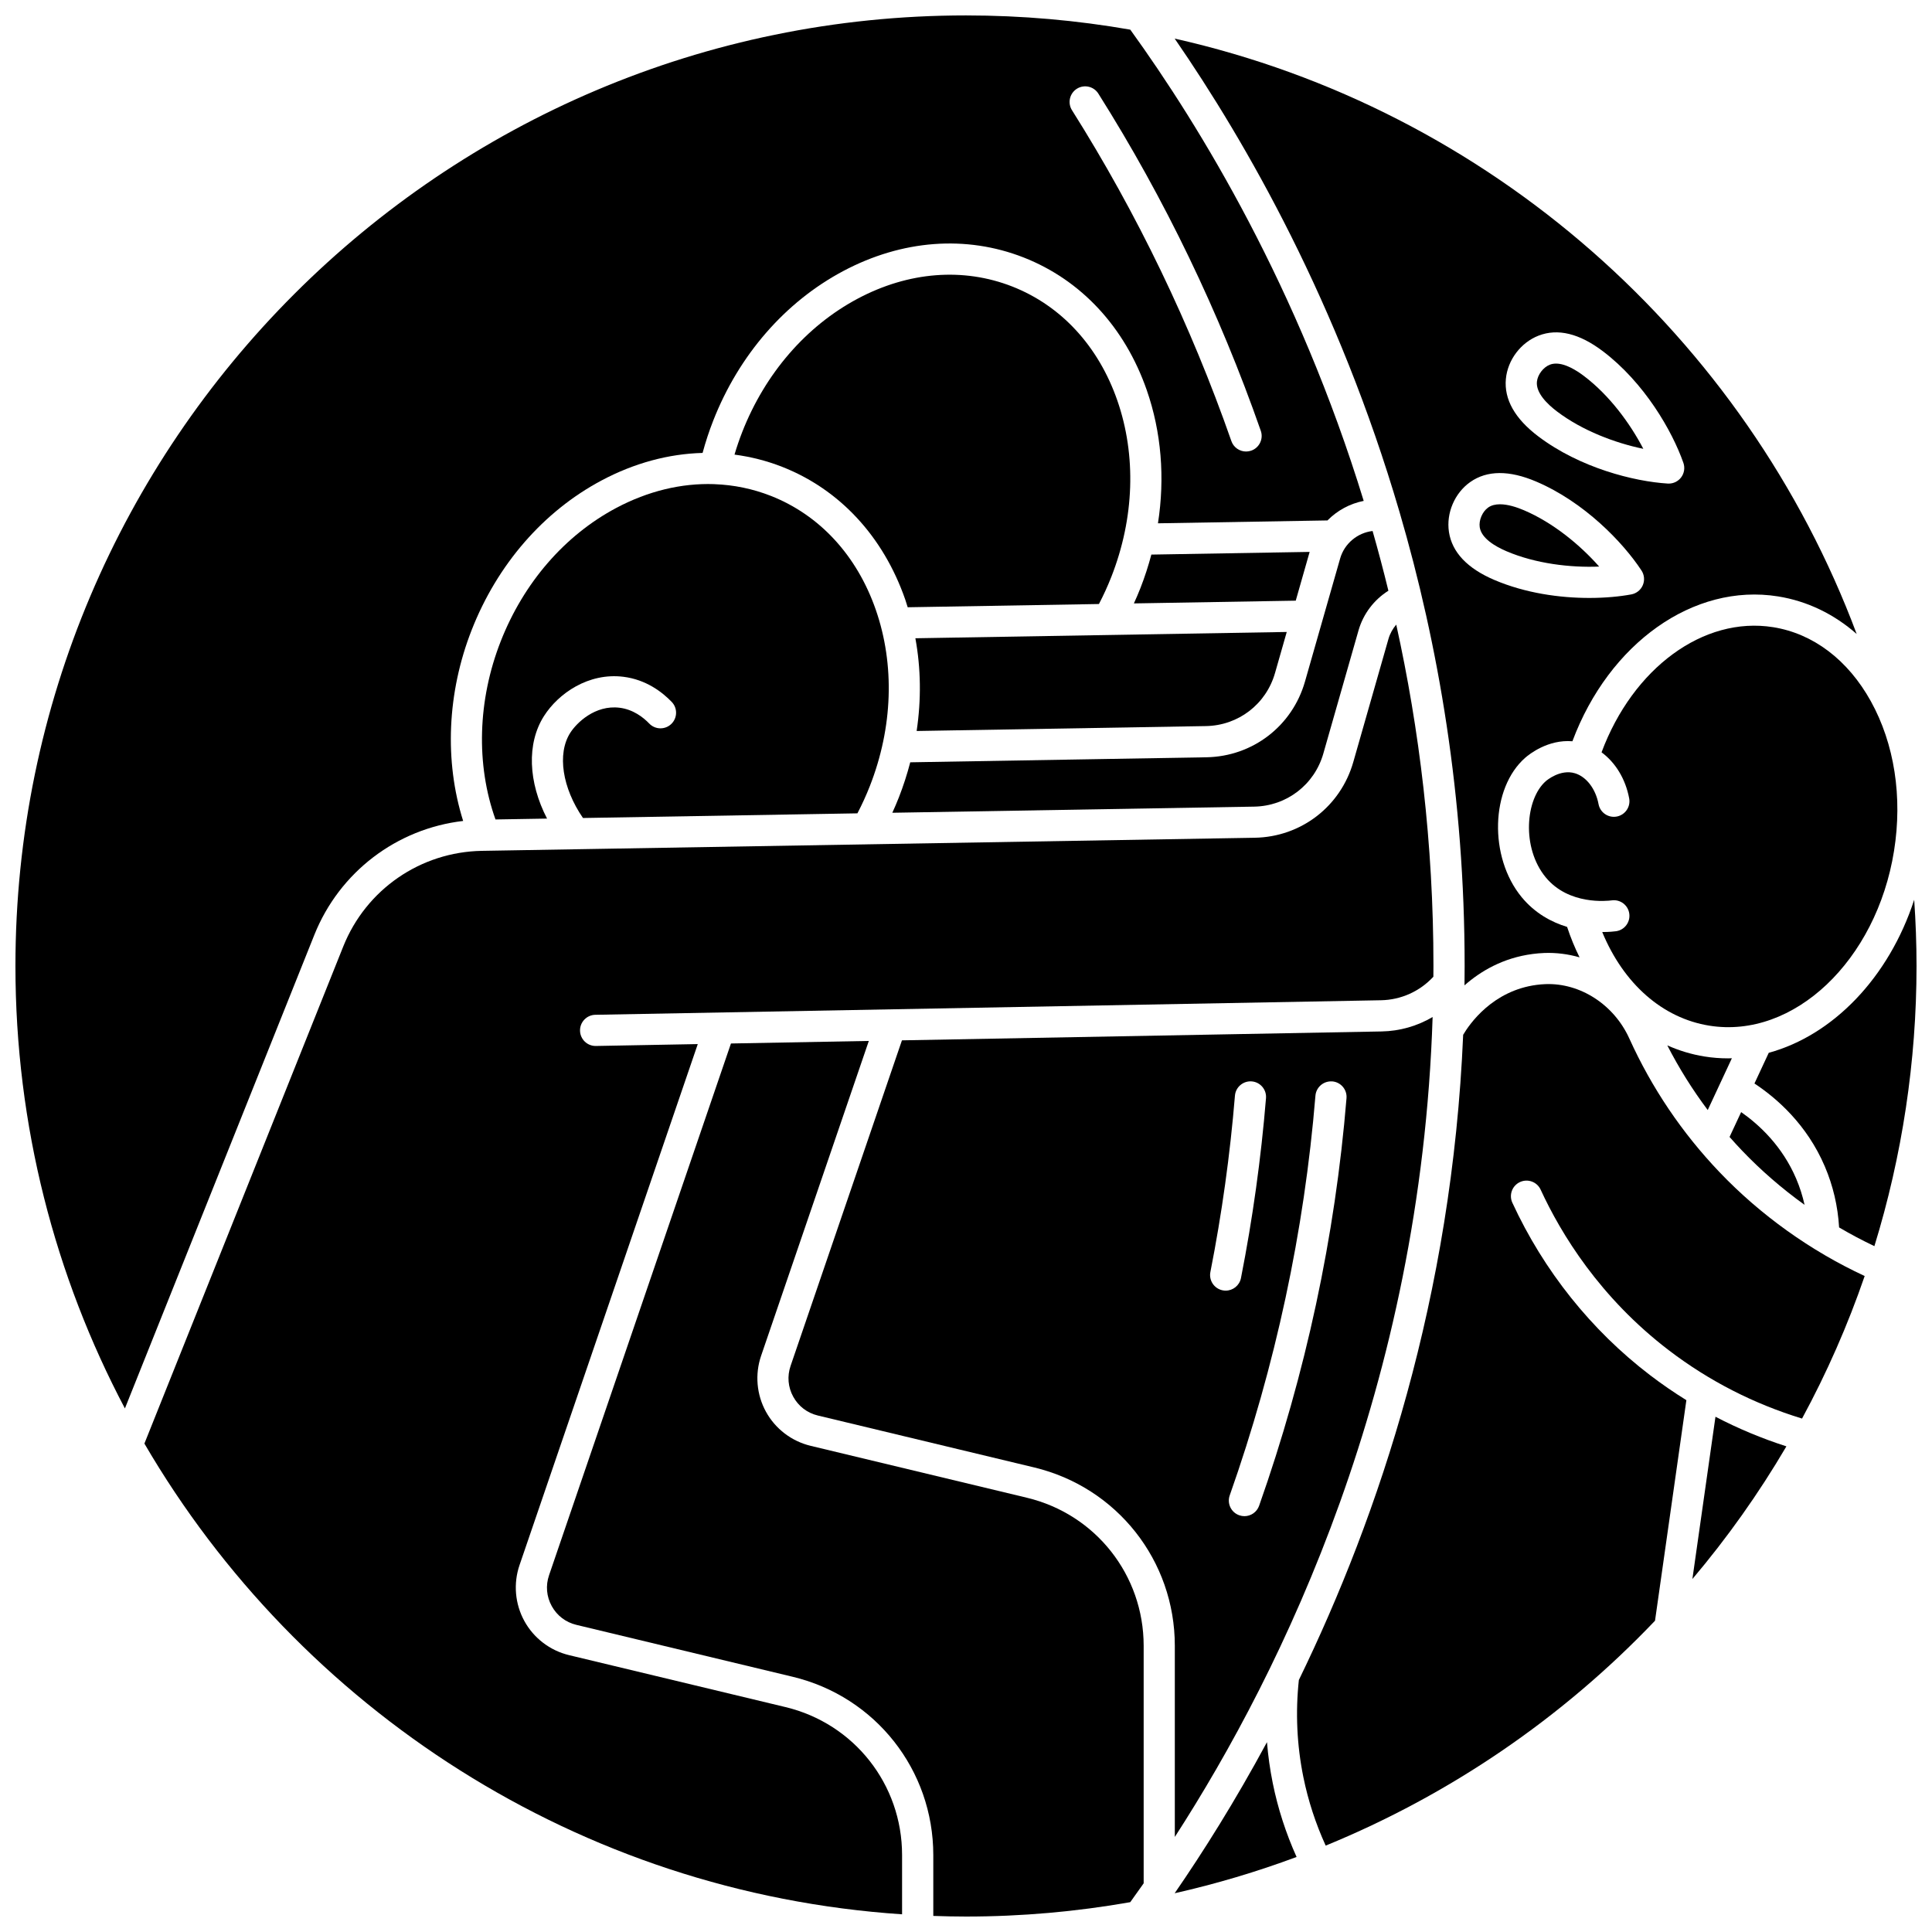 <?xml version="1.0" encoding="UTF-8"?>
<!-- Uploaded to: SVG Repo, www.svgrepo.com, Generator: SVG Repo Mixer Tools -->
<svg width="800px" height="800px" version="1.1" viewBox="144 144 512 512" xmlns="http://www.w3.org/2000/svg">
 <defs>
  <clipPath id="d">
   <path d="m608 382h43.902v93h-43.902z"/>
  </clipPath>
  <clipPath id="c">
   <path d="m288 419h160v232.9h-160z"/>
  </clipPath>
  <clipPath id="b">
   <path d="m182 309h342v342.9h-342z"/>
  </clipPath>
  <clipPath id="a">
   <path d="m148.09 148.09h357.91v369.91h-357.91z"/>
  </clipPath>
 </defs>
 <path d="m384.55 304.93 50.68-0.859c1.223-2.34 2.328-4.762 3.297-7.231 6.09-15.531 6.648-32.129 1.566-46.738-5.004-14.383-14.891-25.098-27.84-30.176-12.949-5.078-27.488-3.941-40.93 3.207-13.656 7.262-24.531 19.812-30.621 35.344-0.773 1.973-1.453 3.977-2.051 6 4.289 0.562 8.512 1.625 12.609 3.231 15.234 5.973 26.82 18.457 32.629 35.152 0.234 0.688 0.441 1.383 0.66 2.07z"/>
 <path d="m316.06 335.75c-1.602-1.664-4.269-3.742-7.867-4.191-6.484-0.805-11.387 4-13.074 6.652-3.523 5.535-2.106 14.602 3.375 22.566l72.73-1.234c1.223-2.34 2.328-4.762 3.297-7.231 6.09-15.531 6.648-32.129 1.566-46.738-5.004-14.383-14.891-25.098-27.84-30.176-4.781-1.875-9.785-2.898-14.863-3.086-0.055 0-0.109-0.008-0.164-0.012-8.625-0.293-17.477 1.828-25.902 6.305-13.656 7.262-24.531 19.812-30.621 35.344-6.125 15.617-6.594 32.656-1.387 47.215l13.664-0.23c-4.981-9.613-5.438-19.902-0.82-27.164 3.824-6.016 11.82-11.57 21.062-10.414 5.996 0.746 10.27 4.035 12.797 6.66 1.582 1.641 1.531 4.258-0.109 5.84-1.648 1.586-4.262 1.539-5.844-0.105z"/>
 <path d="m514.87 279.62c10.328 35.266 17.277 75.613 17.273 120.38 0 1.719-0.012 3.426-0.035 5.129 4.227-3.727 10.176-7.285 18.066-8.316 1.02-0.133 2.055-0.223 3.074-0.262 3.184-0.121 6.332 0.289 9.352 1.156-1.266-2.551-2.371-5.246-3.301-8.066-4.117-1.254-8.508-3.594-12.051-7.894-8.738-10.609-8.246-28.926 0.996-36.973 1.047-0.91 6-4.859 12.461-4.332 9.699-25.961 32.105-41.973 54.5-38.387 7.738 1.238 14.82 4.676 20.84 9.965-29.48-78.816-97.352-139.04-180.74-157.79 19.031 27.59 43.395 70.23 59.531 125.28 0.012 0.039 0.023 0.078 0.035 0.121zm28.203-35.207c0.473-5.031 3.957-9.641 8.672-11.469 5.078-1.969 10.797-0.578 17.012 4.121 11.035 8.344 18.402 21.16 21.359 29.598 0.457 1.305 0.23 2.754-0.602 3.856-0.785 1.035-2.004 1.637-3.293 1.637-0.082 0-0.168-0.004-0.254-0.008-8.926-0.551-23.262-4.152-34.297-12.496-6.211-4.691-9.105-9.82-8.598-15.238zm-9.445 27.332c4.449-3.133 10.34-3.172 17.504-0.113 12.719 5.43 22.969 16.086 27.879 23.559 0.762 1.156 0.891 2.617 0.348 3.891-0.543 1.273-1.688 2.188-3.047 2.441-3.09 0.57-6.914 0.938-11.133 0.938-7.793 0-16.914-1.25-25.168-4.773-7.164-3.059-11.207-7.336-12.027-12.715-0.758-5 1.508-10.312 5.644-13.227z"/>
 <path d="m491.07 290.26-41.949 0.711c-0.793 2.984-1.75 5.949-2.898 8.879-0.535 1.367-1.121 2.719-1.73 4.059l42.891-0.727z"/>
 <path d="m386.92 337.72 76.652-1.301c8.598-0.145 15.965-5.801 18.324-14.07l3.106-10.871-98.418 1.668c1.469 7.992 1.574 16.297 0.336 24.574z"/>
 <path d="m622.23 463.3c-0.531-2.375-1.266-4.695-2.223-6.938-3.691-8.652-9.789-14.289-14.586-17.645l-3.07 6.586c1.07 1.215 2.164 2.414 3.285 3.59 5.039 5.281 10.621 10.109 16.594 14.406z"/>
 <path d="m494.7 343.69 9.32-32.621c1.254-4.387 4.117-8.129 7.918-10.523-1.312-5.383-2.711-10.66-4.188-15.824-4.019 0.469-7.465 3.328-8.598 7.285l-9.32 32.621c-3.367 11.789-13.871 19.852-26.129 20.059l-78.48 1.332c-0.816 3.133-1.816 6.242-3.019 9.312-0.535 1.367-1.121 2.719-1.73 4.059l95.895-1.625c8.605-0.152 15.969-5.805 18.332-14.074z"/>
 <path d="m543.25 290.09c7.727 3.297 16.926 4.367 24.547 4.059-5.043-5.711-12.184-11.621-19.91-14.918-1.918-0.82-4.281-1.59-6.371-1.59-1.176 0-2.262 0.242-3.137 0.859-1.531 1.078-2.516 3.379-2.234 5.231 0.449 2.941 4.109 5.082 7.106 6.359z"/>
 <path d="m613.9 310.21c-18.477-2.957-37.172 10.871-45.473 33.164 3.68 2.703 6.348 7.039 7.32 12.195 0.422 2.242-1.051 4.402-3.293 4.824-2.246 0.422-4.402-1.051-4.824-3.293-0.762-4.035-3.203-7.238-6.223-8.168-3.914-1.203-7.586 1.938-7.738 2.07-5.398 4.703-6.504 17.648-0.043 25.492 6.117 7.43 16.355 6.269 17.504 6.113 2.269-0.309 4.344 1.273 4.648 3.531 0.309 2.262-1.273 4.344-3.531 4.648-0.422 0.059-1.723 0.211-3.57 0.211h-0.074c5.664 13.707 15.965 22.828 28.398 24.816 22.328 3.57 44.281-17.211 48.938-46.328 2.285-14.285 0.102-28.371-6.152-39.66-6.07-10.945-15.266-17.918-25.887-19.617z"/>
 <path d="m556.66 253.07c6.703 5.066 15.379 8.332 22.836 9.871-3.512-6.758-9.016-14.219-15.719-19.289-2.113-1.598-4.938-3.297-7.414-3.297-0.566 0-1.113 0.09-1.633 0.289-1.75 0.676-3.258 2.668-3.434 4.535-0.273 2.969 2.766 5.93 5.363 7.891z"/>
 <path d="m595.7 423.98c-3.414-0.547-6.711-1.547-9.852-2.949 3.09 6.023 6.672 11.75 10.719 17.141l6.398-13.723c-0.332 0.008-0.66 0.027-0.992 0.027-2.082 0.004-4.176-0.16-6.273-0.496z"/>
 <path d="m479.76 605.69c-8.43 15.625-16.871 29.031-24.461 40.039 11.012-2.484 21.801-5.703 32.309-9.613-2.824-6.273-4.953-12.836-6.316-19.578-0.723-3.59-1.234-7.207-1.531-10.848z"/>
 <path d="m592.5 562.46c9.211-10.891 17.562-22.637 24.914-35.16-6.516-2.098-12.793-4.719-18.797-7.848z"/>
 <path d="m599.66 454.6c-9.91-10.387-17.945-22.293-23.879-35.398-4.062-8.969-13.012-14.75-22.211-14.398-0.766 0.027-1.547 0.094-2.32 0.195-11.746 1.535-17.848 10.43-19.496 13.23-2.945 69.336-22.258 127.26-43.543 170.99-0.918 8.598-0.527 17.234 1.184 25.68 1.27 6.273 3.266 12.379 5.926 18.207 32.832-13.449 62.641-33.73 87.277-59.602l8.309-58.445c-3.312-2.051-6.527-4.266-9.645-6.644-15.562-11.879-28.172-27.676-36.473-45.68-0.953-2.07-0.051-4.523 2.019-5.481 2.078-0.957 4.527-0.047 5.481 2.019 5.394 11.703 15.672 28.594 33.98 42.57 10.605 8.094 22.465 14.168 35.293 18.09 6.57-12.121 12.121-24.762 16.598-37.777-14.352-6.66-27.598-16.133-38.5-27.555z"/>
 <g clip-path="url(#d)">
  <path d="m651.28 382.45c-6.703 20.598-21.52 35.91-38.539 40.551l-3.793 8.137c5.871 3.875 13.891 10.832 18.648 21.98 2.184 5.113 3.453 10.539 3.785 16.164 3.047 1.797 6.172 3.449 9.352 4.961 7.363-23.938 11.168-48.996 11.168-74.246 0-5.898-0.219-11.746-0.621-17.547z"/>
 </g>
 <g clip-path="url(#c)">
  <path d="m416.16 540.92-57.34-13.762c-5.027-1.207-9.34-4.496-11.832-9.027s-2.961-9.934-1.289-14.828l28.547-83.445-36.535 0.676-48.207 140.92c-0.934 2.734-0.684 5.641 0.711 8.172 1.395 2.535 3.711 4.301 6.523 4.977l57.34 13.762c21.934 5.266 37.254 24.695 37.254 47.25v16.125c2.879 0.098 5.769 0.164 8.672 0.164 14.73 0 29.285-1.301 43.523-3.809 1.16-1.602 2.344-3.266 3.555-4.996v-62.957c-0.004-18.719-12.719-34.848-30.922-39.219z"/>
 </g>
 <g clip-path="url(#b)">
  <path d="m352.14 596.39-57.34-13.762c-5.027-1.207-9.34-4.496-11.832-9.027-2.492-4.531-2.961-9.934-1.289-14.828l47.238-138.08-26.996 0.5h-0.078c-2.246 0-4.086-1.797-4.129-4.055-0.043-2.281 1.773-4.164 4.051-4.207l208.21-3.856c5.316-0.098 10.301-2.356 13.883-6.234 0.008-0.949 0.02-1.898 0.02-2.852 0.004-32.633-3.766-62.875-9.859-90.461-0.941 1.098-1.664 2.387-2.066 3.805l-9.32 32.621c-3.367 11.789-13.867 19.852-26.125 20.059l-180.08 3.051h-0.008-0.004l-23.93 0.406h-0.008-0.008l-0.746 0.012c-16.285 0.277-30.715 10.227-36.762 25.348l-52.695 131.73c41.027 70.301 115.11 119.04 200.79 124.75v-15.707c0.008-18.719-12.707-34.848-30.914-39.215z"/>
 </g>
 <g clip-path="url(#a)">
  <path d="m266.74 361.56c-5.004-15.875-4.254-34.004 2.266-50.625 6.809-17.363 19.035-31.434 34.434-39.621 8.672-4.609 17.766-7.047 26.754-7.285 0.781-2.894 1.723-5.766 2.824-8.57 6.809-17.363 19.035-31.434 34.434-39.621 15.605-8.297 32.59-9.578 47.824-3.606 15.234 5.973 26.82 18.457 32.629 35.152 3.871 11.129 4.844 23.25 2.969 35.297l44.922-0.762c2.582-2.625 5.926-4.453 9.602-5.18-17.305-56.426-43.207-99.074-61.859-124.88-14.152-2.473-28.695-3.773-43.535-3.773-138.9 0-251.91 113-251.91 251.91 0 42.312 10.5 82.211 29.012 117.25l50.195-125.48c6.68-16.699 21.848-28.156 39.438-30.207zm162.64-194.04c1.93-1.215 4.481-0.641 5.695 1.289 17.59 27.891 32.07 57.957 43.047 89.355 0.754 2.152-0.383 4.508-2.535 5.262-0.449 0.156-0.91 0.23-1.363 0.23-1.707 0-3.305-1.066-3.898-2.769-10.77-30.812-24.977-60.309-42.234-87.672-1.219-1.93-0.641-4.477 1.289-5.695z"/>
 </g>
 <path d="m523.66 413.52c-4.055 2.391-8.691 3.734-13.523 3.824l-127.11 2.356-29.516 86.281c-0.934 2.734-0.684 5.641 0.711 8.172 1.395 2.535 3.711 4.301 6.523 4.977l57.34 13.762c21.934 5.266 37.254 24.695 37.254 47.25v50.668c28.711-44.438 65.188-119.52 68.32-217.29zm-26.598 17.059c2.273 0.188 3.965 2.18 3.777 4.453-3.008 36.648-10.801 72.984-23.16 108.01-0.598 1.695-2.191 2.758-3.894 2.758-0.457 0-0.918-0.078-1.375-0.238-2.152-0.758-3.277-3.117-2.519-5.269 12.125-34.352 19.766-69.996 22.715-105.93 0.191-2.269 2.188-3.953 4.457-3.777zm-32.297 50.52c3.035-15.395 5.227-31.121 6.508-46.742 0.188-2.273 2.199-3.957 4.453-3.777 2.273 0.188 3.965 2.18 3.777 4.453-1.309 15.93-3.539 31.965-6.633 47.664-0.387 1.969-2.117 3.332-4.047 3.332-0.266 0-0.535-0.027-0.801-0.078-2.242-0.441-3.695-2.613-3.258-4.852z"/>
</svg>